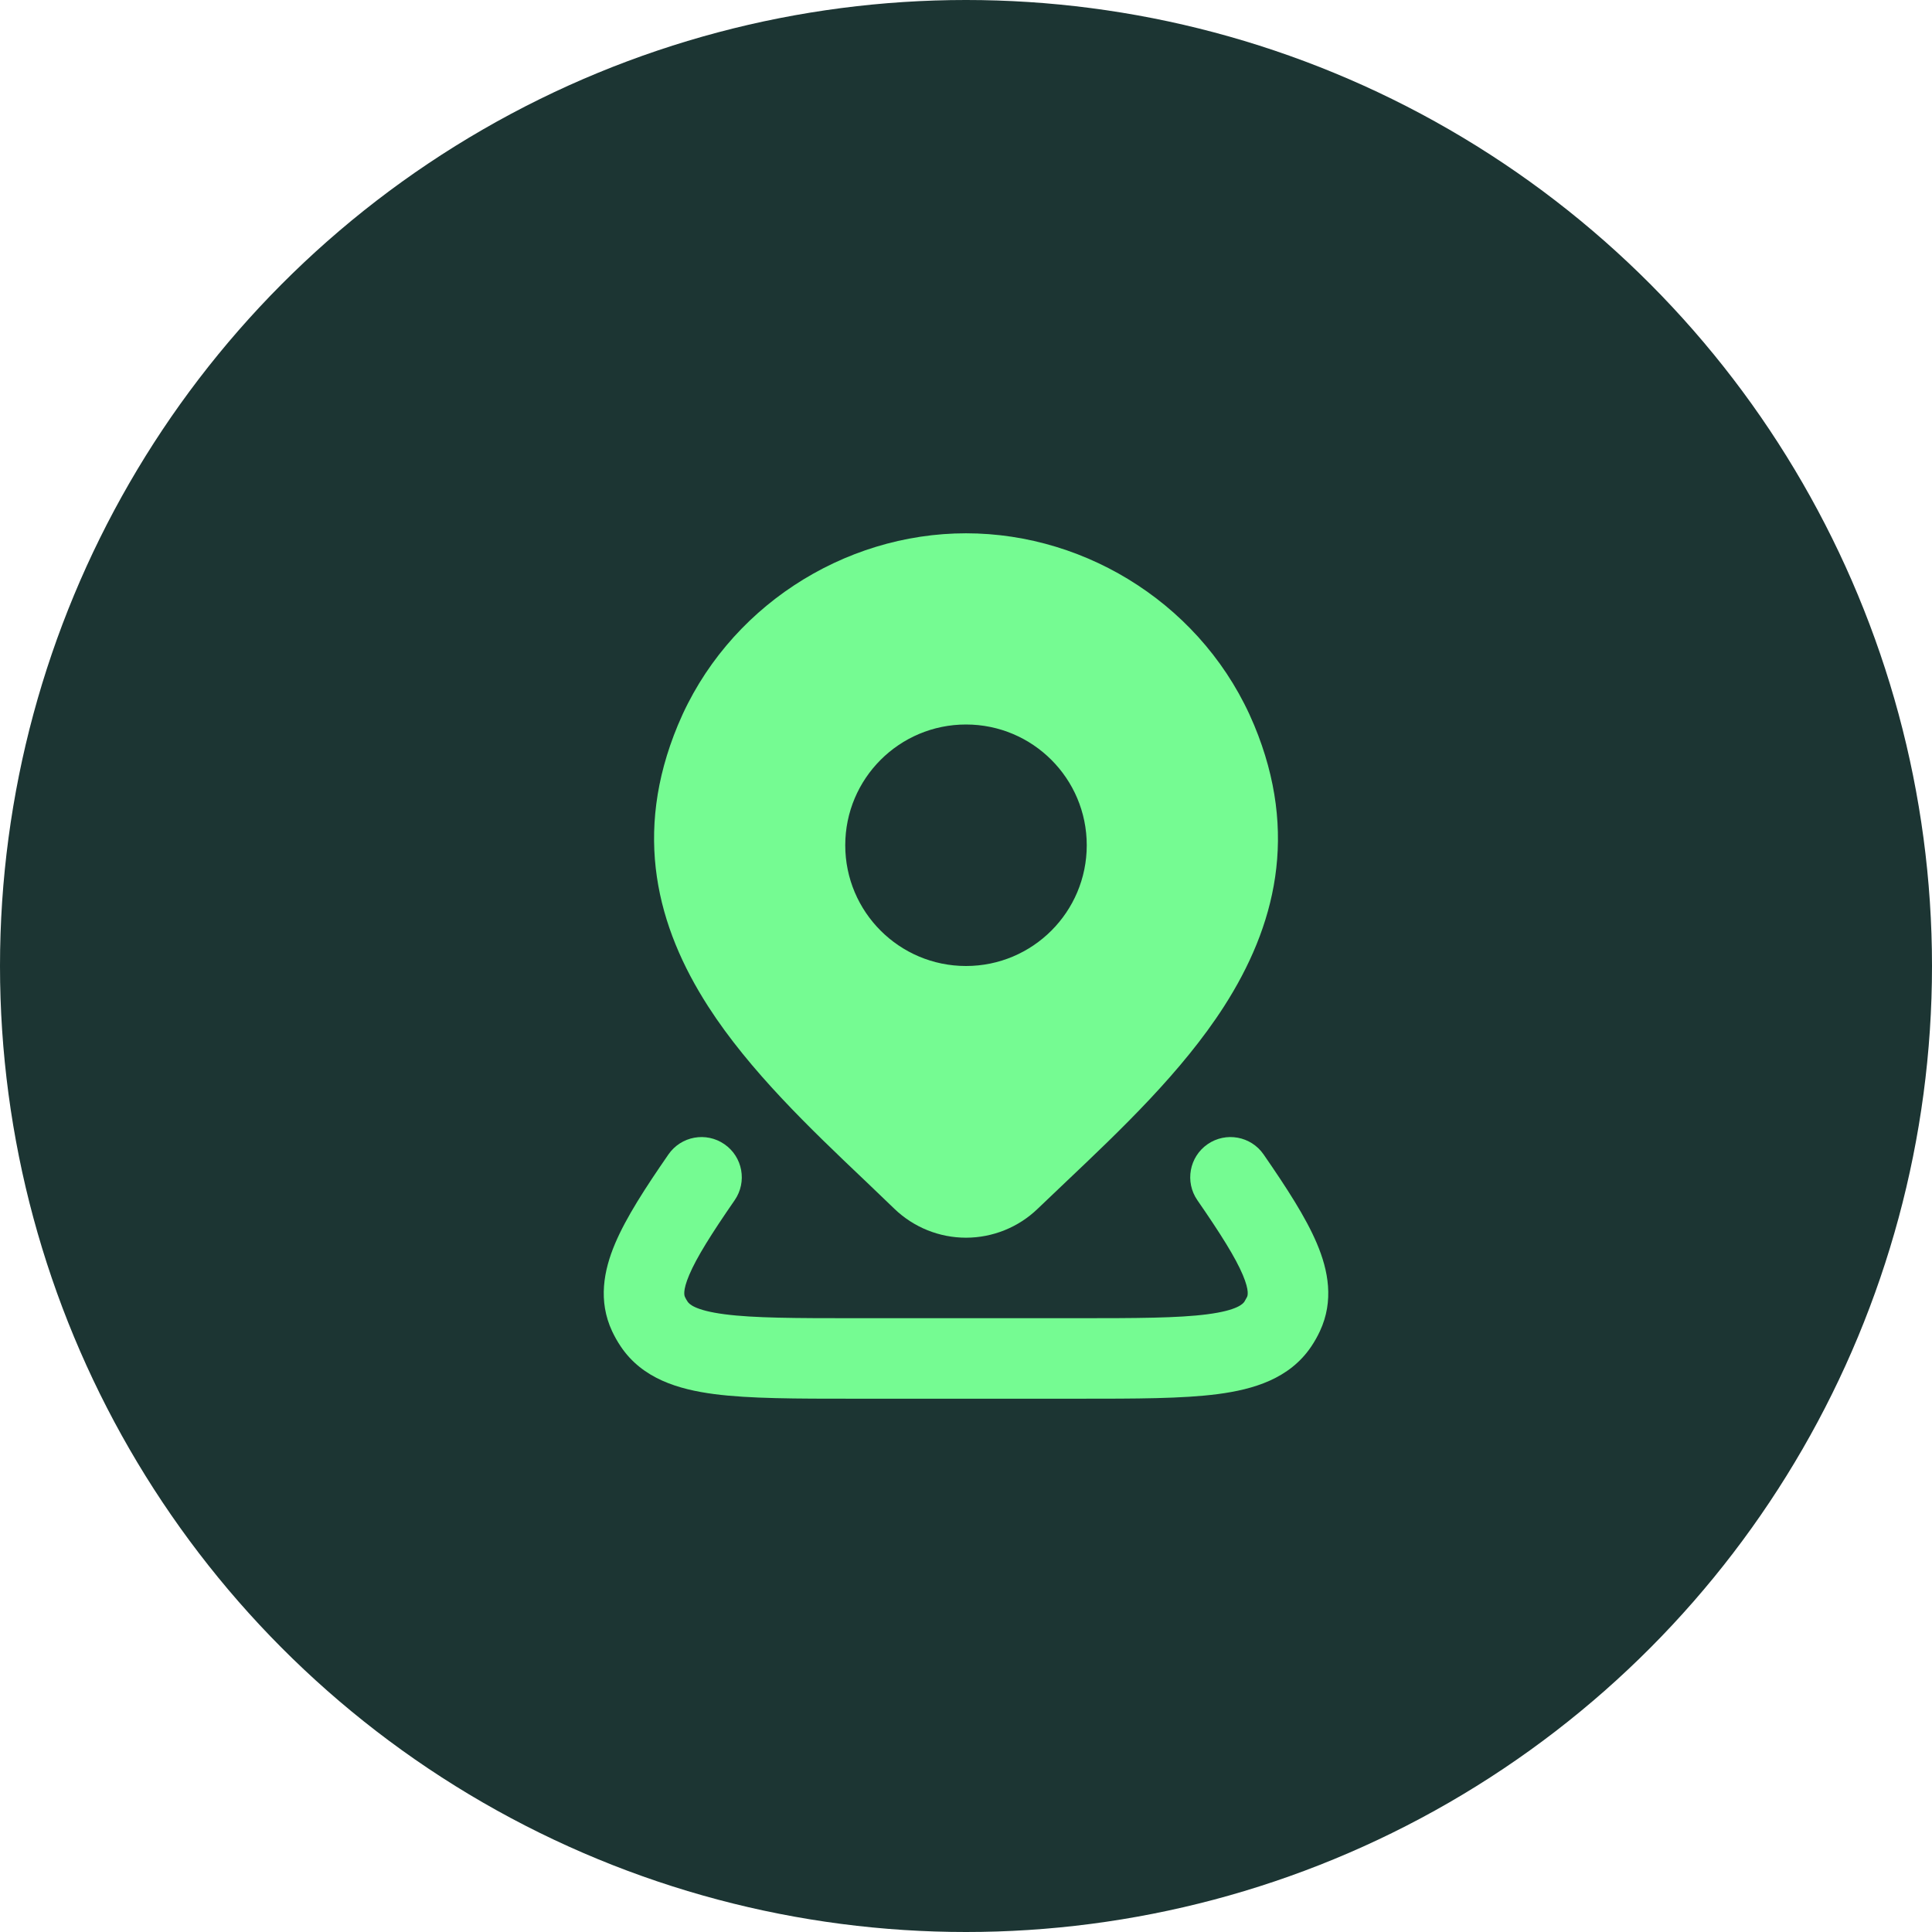 <svg width="60" height="60" viewBox="0 0 60 60" fill="none" xmlns="http://www.w3.org/2000/svg">
<circle cx="30" cy="30" r="30" fill="#1C3533"/>
<path d="M22.497 35.534C23.066 35.926 23.208 36.705 22.816 37.273C22.088 38.327 21.636 39.048 21.405 39.593C21.189 40.103 21.257 40.246 21.274 40.282L21.275 40.285C21.297 40.332 21.323 40.378 21.354 40.423C21.398 40.489 21.566 40.693 22.5 40.815C23.417 40.935 24.71 40.938 26.603 40.938H33.398C35.291 40.938 36.584 40.935 37.501 40.815C38.435 40.693 38.602 40.489 38.647 40.423L38.725 40.284L38.726 40.282C38.743 40.246 38.811 40.103 38.596 39.593C38.365 39.048 37.913 38.327 37.185 37.273C36.793 36.705 36.935 35.926 37.503 35.534C38.071 35.142 38.85 35.284 39.242 35.852C39.957 36.888 40.554 37.806 40.898 38.62C41.254 39.459 41.43 40.401 40.991 41.341C40.914 41.507 40.823 41.667 40.721 41.819C40.047 42.819 38.928 43.149 37.826 43.294C36.727 43.438 35.268 43.438 33.491 43.438H26.509C24.733 43.438 23.274 43.438 22.175 43.294C21.073 43.149 19.953 42.819 19.28 41.819C19.177 41.667 19.087 41.507 19.009 41.341C18.571 40.401 18.747 39.459 19.102 38.62C19.447 37.806 20.043 36.888 20.759 35.852C21.151 35.284 21.929 35.142 22.497 35.534Z" fill="#75FB92"/>
<path d="M30.001 16.562C33.815 16.563 37.436 18.881 38.949 22.52C40.356 25.903 39.593 28.792 38.014 31.254C36.709 33.286 34.799 35.096 33.101 36.706C32.8 36.991 32.506 37.27 32.223 37.542C31.626 38.117 30.829 38.437 30.001 38.438C29.173 38.438 28.375 38.117 27.778 37.542L27.776 37.54C27.477 37.25 27.166 36.953 26.847 36.649H26.846C25.165 35.051 23.282 33.26 21.991 31.253C20.41 28.794 19.643 25.907 21.052 22.52C22.565 18.881 26.188 16.562 30.001 16.562ZM30 22.5C27.929 22.5 26.25 24.179 26.25 26.25C26.25 28.321 27.929 30 30 30C32.071 30 33.75 28.321 33.75 26.25C33.75 24.179 32.071 22.5 30 22.5Z" fill="#75FB92"/>
</svg>

